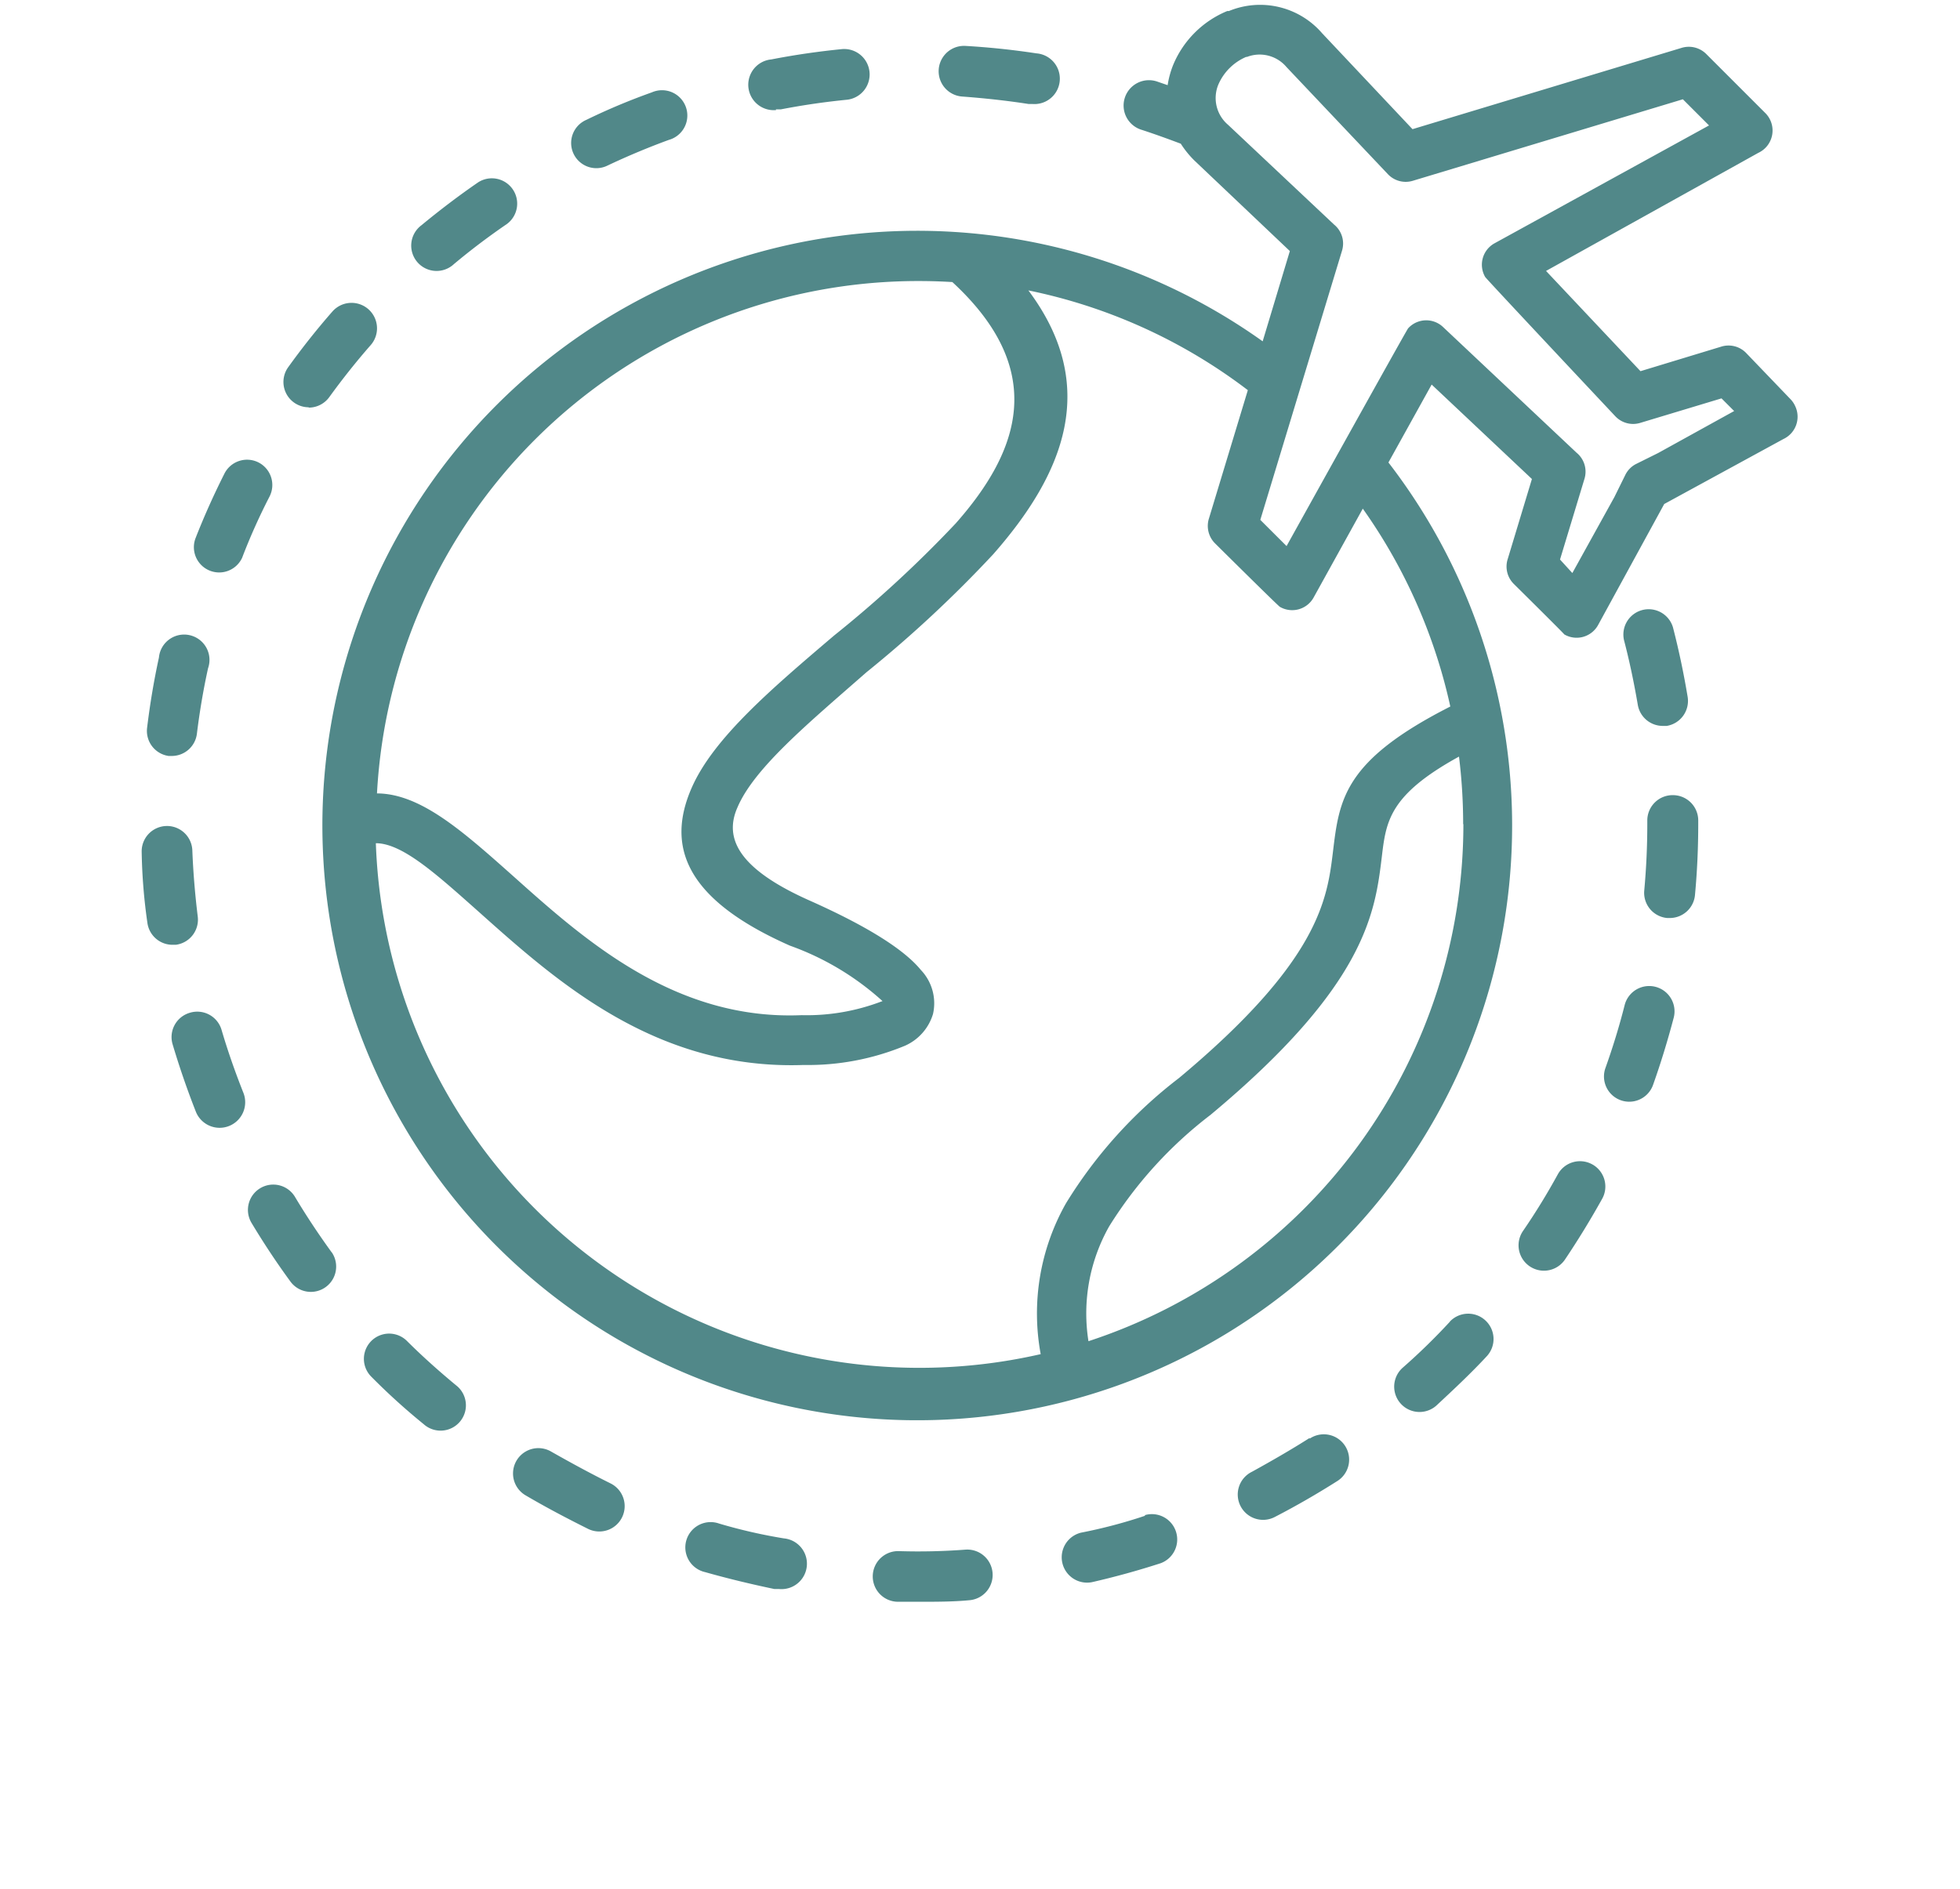 <svg xmlns="http://www.w3.org/2000/svg" xmlns:xlink="http://www.w3.org/1999/xlink" width="83" height="80" viewBox="0 0 83 80"><defs><clipPath id="a"><rect width="83" height="80" transform="translate(-10587 -4247)" fill="#fff" stroke="#707070" stroke-width="1"/></clipPath></defs><g transform="translate(10587 4247)" clip-path="url(#a)"><g transform="translate(-10581 -4246.795)"><g transform="translate(9.395 56.268)"><path d="M56.548,324.056q-.034-.03-.069-.057c-.715-.593-1.43-1.23-2.087-1.887a1.069,1.069,0,0,0-1.508,1.515,27.355,27.355,0,0,0,2.23,2.023,1.072,1.072,0,1,0,1.435-1.594Z" transform="translate(-52.569 -321.801)" fill="#518889"/></g><g transform="translate(0.22 26.673)"><path d="M3.163,156.257a1.072,1.072,0,0,0-1.421.915c-.214.979-.379,1.973-.5,2.967a1.072,1.072,0,0,0,.908,1.2h.136A1.072,1.072,0,0,0,3.35,160.4c.114-.929.272-1.866.472-2.774A1.072,1.072,0,0,0,3.163,156.257Z" transform="translate(-1.232 -156.197)" fill="#518889"/></g><g transform="translate(4.495 49.971)"><g transform="translate(0 0)"><path d="M28.7,289.431c-.55-.758-1.072-1.544-1.551-2.345a1.072,1.072,0,0,0-1.47-.374l0,0a1.072,1.072,0,0,0-.374,1.47l0,0c.515.858,1.072,1.7,1.666,2.509a1.072,1.072,0,0,0,1.73-1.265Z" transform="translate(-25.15 -286.562)" fill="#518889"/></g></g><g transform="translate(1.265 42.644)"><path d="M10.116,249c-.343-.865-.658-1.759-.922-2.659a1.072,1.072,0,0,0-1.329-.731l-.03.009a1.072,1.072,0,0,0-.715,1.33c.286.958.615,1.916.986,2.859A1.083,1.083,0,1,0,10.116,249Z" transform="translate(-7.076 -245.566)" fill="#518889"/></g><g transform="translate(2.2 19.266)"><g transform="translate(0 0)"><path d="M15.053,114.868a1.073,1.073,0,0,0-1.44.475c-.45.894-.865,1.816-1.23,2.752a1.071,1.071,0,0,0,1.992.785l0-.006a25.784,25.784,0,0,1,1.151-2.566A1.073,1.073,0,0,0,15.053,114.868Z" transform="translate(-12.309 -114.753)" fill="#518889"/></g></g><g transform="translate(0 34.779)"><path d="M2.374,205.392v0c-.114-.929-.193-1.873-.229-2.8A1.073,1.073,0,0,0,0,202.665a23.5,23.5,0,0,0,.243,3,1.072,1.072,0,0,0,1.037.922h.164A1.072,1.072,0,0,0,2.374,205.392Z" transform="translate(0 -201.553)" fill="#518889"/></g><g transform="translate(25.688 1.873)"><g transform="translate(0 0)"><path d="M148.871,18.4a1.077,1.077,0,0,0-1.176-.969c-.994.1-1.994.243-2.981.436a1.077,1.077,0,0,0,.2,2.145l-.007-.029h.207c.922-.179,1.859-.315,2.788-.407A1.077,1.077,0,0,0,148.871,18.4Z" transform="translate(-143.738 -17.428)" fill="#518889"/></g></g><g transform="translate(6.002 12.623)"><g transform="translate(0 0)"><path d="M37.182,77.851a1.079,1.079,0,0,0-1.523.093c-.658.751-1.287,1.544-1.873,2.359a1.072,1.072,0,0,0,.865,1.7v.014a1.072,1.072,0,0,0,.872-.443c.55-.758,1.137-1.5,1.751-2.2A1.079,1.079,0,0,0,37.182,77.851Z" transform="translate(-33.582 -77.58)" fill="#518889"/></g></g><g transform="translate(33.754 1.74)"><g transform="translate(0 0)"><path d="M193.007,17c-.986-.15-1.994-.257-3-.315a1.074,1.074,0,1,0-.129,2.145c.944.071,1.88.172,2.8.315h.164A1.075,1.075,0,1,0,193.007,17Z" transform="translate(-188.873 -16.685)" fill="#518889"/></g></g><g transform="translate(11.459 7.348)"><path d="M68.349,48.5a1.072,1.072,0,0,0-1.443-.266c-.822.565-1.63,1.18-2.4,1.816A1.074,1.074,0,1,0,65.876,51.7c.715-.6,1.473-1.172,2.245-1.7A1.072,1.072,0,0,0,68.349,48.5Z" transform="translate(-64.116 -48.064)" fill="#518889"/></g><g transform="translate(18.21 3.618)"><g transform="translate(0 0)"><path d="M107.825,45.653h0Z" transform="translate(-106.748 -42.352)" fill="#518889"/><path d="M106.751,27.978a1.072,1.072,0,0,0-1.465-.7,26.79,26.79,0,0,0-2.774,1.165,1.067,1.067,0,1,0,.894,1.937c.844-.4,1.716-.765,2.595-1.087A1.072,1.072,0,0,0,106.751,27.978Z" transform="translate(-101.892 -27.189)" fill="#518889"/></g></g><g transform="translate(30.975 65.426)"><path d="M178.38,374.05a1.074,1.074,0,0,0-1.14-1,26.464,26.464,0,0,1-2.817.064,1.073,1.073,0,1,0-.057,2.145h.908c.715,0,1.43,0,2.1-.064A1.074,1.074,0,0,0,178.38,374.05Z" transform="translate(-173.322 -373.044)" fill="#518889"/></g><g transform="translate(61.915 41.558)"><path d="M348.631,239.523a1.073,1.073,0,0,0-1.3.776c-.229.908-.508,1.809-.822,2.688a1.07,1.07,0,0,0,2.022.7v0c.336-.944.629-1.909.879-2.859A1.073,1.073,0,0,0,348.631,239.523Z" transform="translate(-346.447 -239.489)" fill="#518889"/></g><g transform="translate(62.746 25.606)"><g transform="translate(0 0)"><path d="M353.82,153.937c-.164-.986-.372-1.98-.622-2.945a1.072,1.072,0,0,0-2.073.543c.236.9.429,1.83.586,2.752a1.072,1.072,0,0,0,1.044.879h.179A1.072,1.072,0,0,0,353.82,153.937Z" transform="translate(-351.099 -150.23)" fill="#518889"/></g></g><g transform="translate(7.645 0)"><path d="M105.155,23.954a1.04,1.04,0,0,0-.2-.3l-1.894-1.973a1.036,1.036,0,0,0-1.037-.257L98.6,22.465l-4-4.246,8.986-5a1.044,1.044,0,0,0,.307-1.68l-2.523-2.523a1.044,1.044,0,0,0-1.037-.243L88.945,12.214,85.114,8.147a3.467,3.467,0,0,0-3.946-.936H81.1a4.218,4.218,0,0,0-2.295,2.295,3.864,3.864,0,0,0-.229.844l-.436-.15a1.074,1.074,0,1,0-.658,2.044c.55.179,1.1.379,1.651.586a4.116,4.116,0,0,0,.579.715l4.039,3.832L82.6,21.2a25.191,25.191,0,1,0,5.326,5.132l1.83-3.3,4.246,4-1.022,3.381a1.037,1.037,0,0,0,.25,1.058s2.095,2.073,2.145,2.145a1.037,1.037,0,0,0,1.417-.377l.013-.023,2.8-5.125,5.047-2.752A1.044,1.044,0,0,0,105.155,23.954ZM51.78,25.367a22.955,22.955,0,0,1,16.249-6.72q.715,0,1.43.043c4.053,3.739,2.859,7.149.143,10.222a50.179,50.179,0,0,1-5.147,4.747c-2.638,2.245-5.1,4.339-6.026,6.434-1.1,2.488-.293,4.739,4.153,6.705a11.687,11.687,0,0,1,3.9,2.33.115.115,0,0,0,.021.019l-.049.016a8.884,8.884,0,0,1-3.374.579c-5.39.229-9.229-3.217-12.21-5.883-2.145-1.909-3.925-3.5-5.776-3.51A22.954,22.954,0,0,1,51.78,25.367ZM91.09,41.652H91.1a23.047,23.047,0,0,1-15.877,21.9,7.5,7.5,0,0,1,.879-4.868,17.723,17.723,0,0,1,4.289-4.718c6.6-5.5,6.97-8.578,7.256-10.944.179-1.494.315-2.609,3.267-4.232A23.287,23.287,0,0,1,91.09,41.652Zm-1.33-7.735a22.8,22.8,0,0,1,.786,2.752c-4.5,2.288-4.7,3.917-4.968,6.141-.243,2-.558,4.618-6.519,9.593a19.552,19.552,0,0,0-4.79,5.311A9.48,9.48,0,0,0,73.2,64.1,23.032,23.032,0,0,1,45.046,42.459c1.137,0,2.609,1.351,4.418,2.959,3.274,2.924,7.463,6.655,13.7,6.434a10.722,10.722,0,0,0,4.289-.815,2.145,2.145,0,0,0,1.187-1.344,2.044,2.044,0,0,0-.515-1.866c-.672-.822-2.145-1.794-4.675-2.924-3.024-1.337-3.681-2.638-3.088-3.967.715-1.673,3.017-3.574,5.461-5.719a52.035,52.035,0,0,0,5.369-5c2.988-3.4,4.525-7.113,1.487-11.173a22.874,22.874,0,0,1,9.293,4.225l-1.644,5.426a1.044,1.044,0,0,0,.25,1.058s2.666,2.645,2.752,2.695a1.037,1.037,0,0,0,1.417-.377l.013-.023,2.08-3.76A22.983,22.983,0,0,1,89.76,33.917Zm9.586-7.985-.922.458a1.029,1.029,0,0,0-.472.479l-.458.929-1.78,3.217-.522-.572,1.037-3.424a1.036,1.036,0,0,0-.336-1.1l-5.64-5.311a1.036,1.036,0,0,0-1.466.013l-.028.03c-.071.079-5.147,9.222-5.147,9.222L82.5,28.763l3.46-11.4a1.036,1.036,0,0,0-.336-1.108l-4.489-4.225a1.487,1.487,0,0,1-.407-1.716A2.245,2.245,0,0,1,81.9,9.154h.036a1.487,1.487,0,0,1,1.673.429l4.289,4.532a1.037,1.037,0,0,0,1.058.286l11.438-3.453,1.108,1.108-9.079,4.99a1.036,1.036,0,0,0-.413,1.406l.013.023c.043.079,5.511,5.9,5.511,5.9a1.036,1.036,0,0,0,1.058.279l3.438-1.037.536.536Z" transform="translate(-42.775 -6.948)" fill="#518889"/></g><g transform="translate(58.308 48.979)"><path d="M329.414,281.162l-.048-.026a1.072,1.072,0,0,0-1.43.422c-.45.822-.944,1.63-1.473,2.4a1.075,1.075,0,1,0,1.759,1.237c.558-.829,1.087-1.694,1.573-2.566A1.072,1.072,0,0,0,329.414,281.162Z" transform="translate(-326.269 -281.013)" fill="#518889"/></g><g transform="translate(63.625 33.474)"><path d="M357.239,194.256a1.073,1.073,0,0,0-1.087,1.057c0,.014,0,.029,0,.043v.122c0,.936-.043,1.88-.129,2.817a1.072,1.072,0,0,0,.971,1.165h.1a1.072,1.072,0,0,0,1.079-.994c.093-.994.136-2,.136-3v-.143A1.072,1.072,0,0,0,357.239,194.256Z" transform="translate(-356.019 -194.255)" fill="#518889"/></g><g transform="translate(23.02 64.266)"><path d="M132.985,367.245a22.155,22.155,0,0,1-2.745-.629,1.072,1.072,0,0,0-.711,2.023,1.089,1.089,0,0,0,.125.036c.958.272,1.944.508,2.931.715h.2a1.077,1.077,0,0,0,.2-2.145Z" transform="translate(-128.811 -366.555)" fill="#518889"/></g><g transform="translate(38.937 63.929)"><path d="M222.724,365.367a1.072,1.072,0,0,0-1.3-.661v.029a21.294,21.294,0,0,1-2.709.715,1.074,1.074,0,0,0,.472,2.095c.972-.222,1.952-.493,2.9-.8A1.072,1.072,0,0,0,222.724,365.367Z" transform="translate(-217.876 -364.665)" fill="#518889"/></g><g transform="translate(15.726 61.134)"><path d="M92.108,350.513c-.851-.422-1.687-.879-2.495-1.337a1.073,1.073,0,1,0-1.087,1.851c.865.508,1.759.979,2.666,1.43a1.074,1.074,0,0,0,.915-1.944Z" transform="translate(-87.997 -349.029)" fill="#518889"/></g><g transform="translate(53.035 55.441)"><path d="M300.622,317.451a1.072,1.072,0,0,0-1.5.049h.007a26.062,26.062,0,0,1-2.016,1.966,1.073,1.073,0,0,0,1.43,1.6c.715-.665,1.473-1.373,2.145-2.1A1.072,1.072,0,0,0,300.622,317.451Z" transform="translate(-296.758 -317.171)" fill="#518889"/></g><g transform="translate(46.441 60.548)"><path d="M264.4,346.268a1.072,1.072,0,0,0-1.471-.37l-.05.032V345.9c-.786.5-1.608.972-2.438,1.43a1.073,1.073,0,1,0,.979,1.909c.886-.458,1.766-.965,2.609-1.5A1.072,1.072,0,0,0,264.4,346.268Z" transform="translate(-259.861 -345.746)" fill="#518889"/></g></g></g></svg>